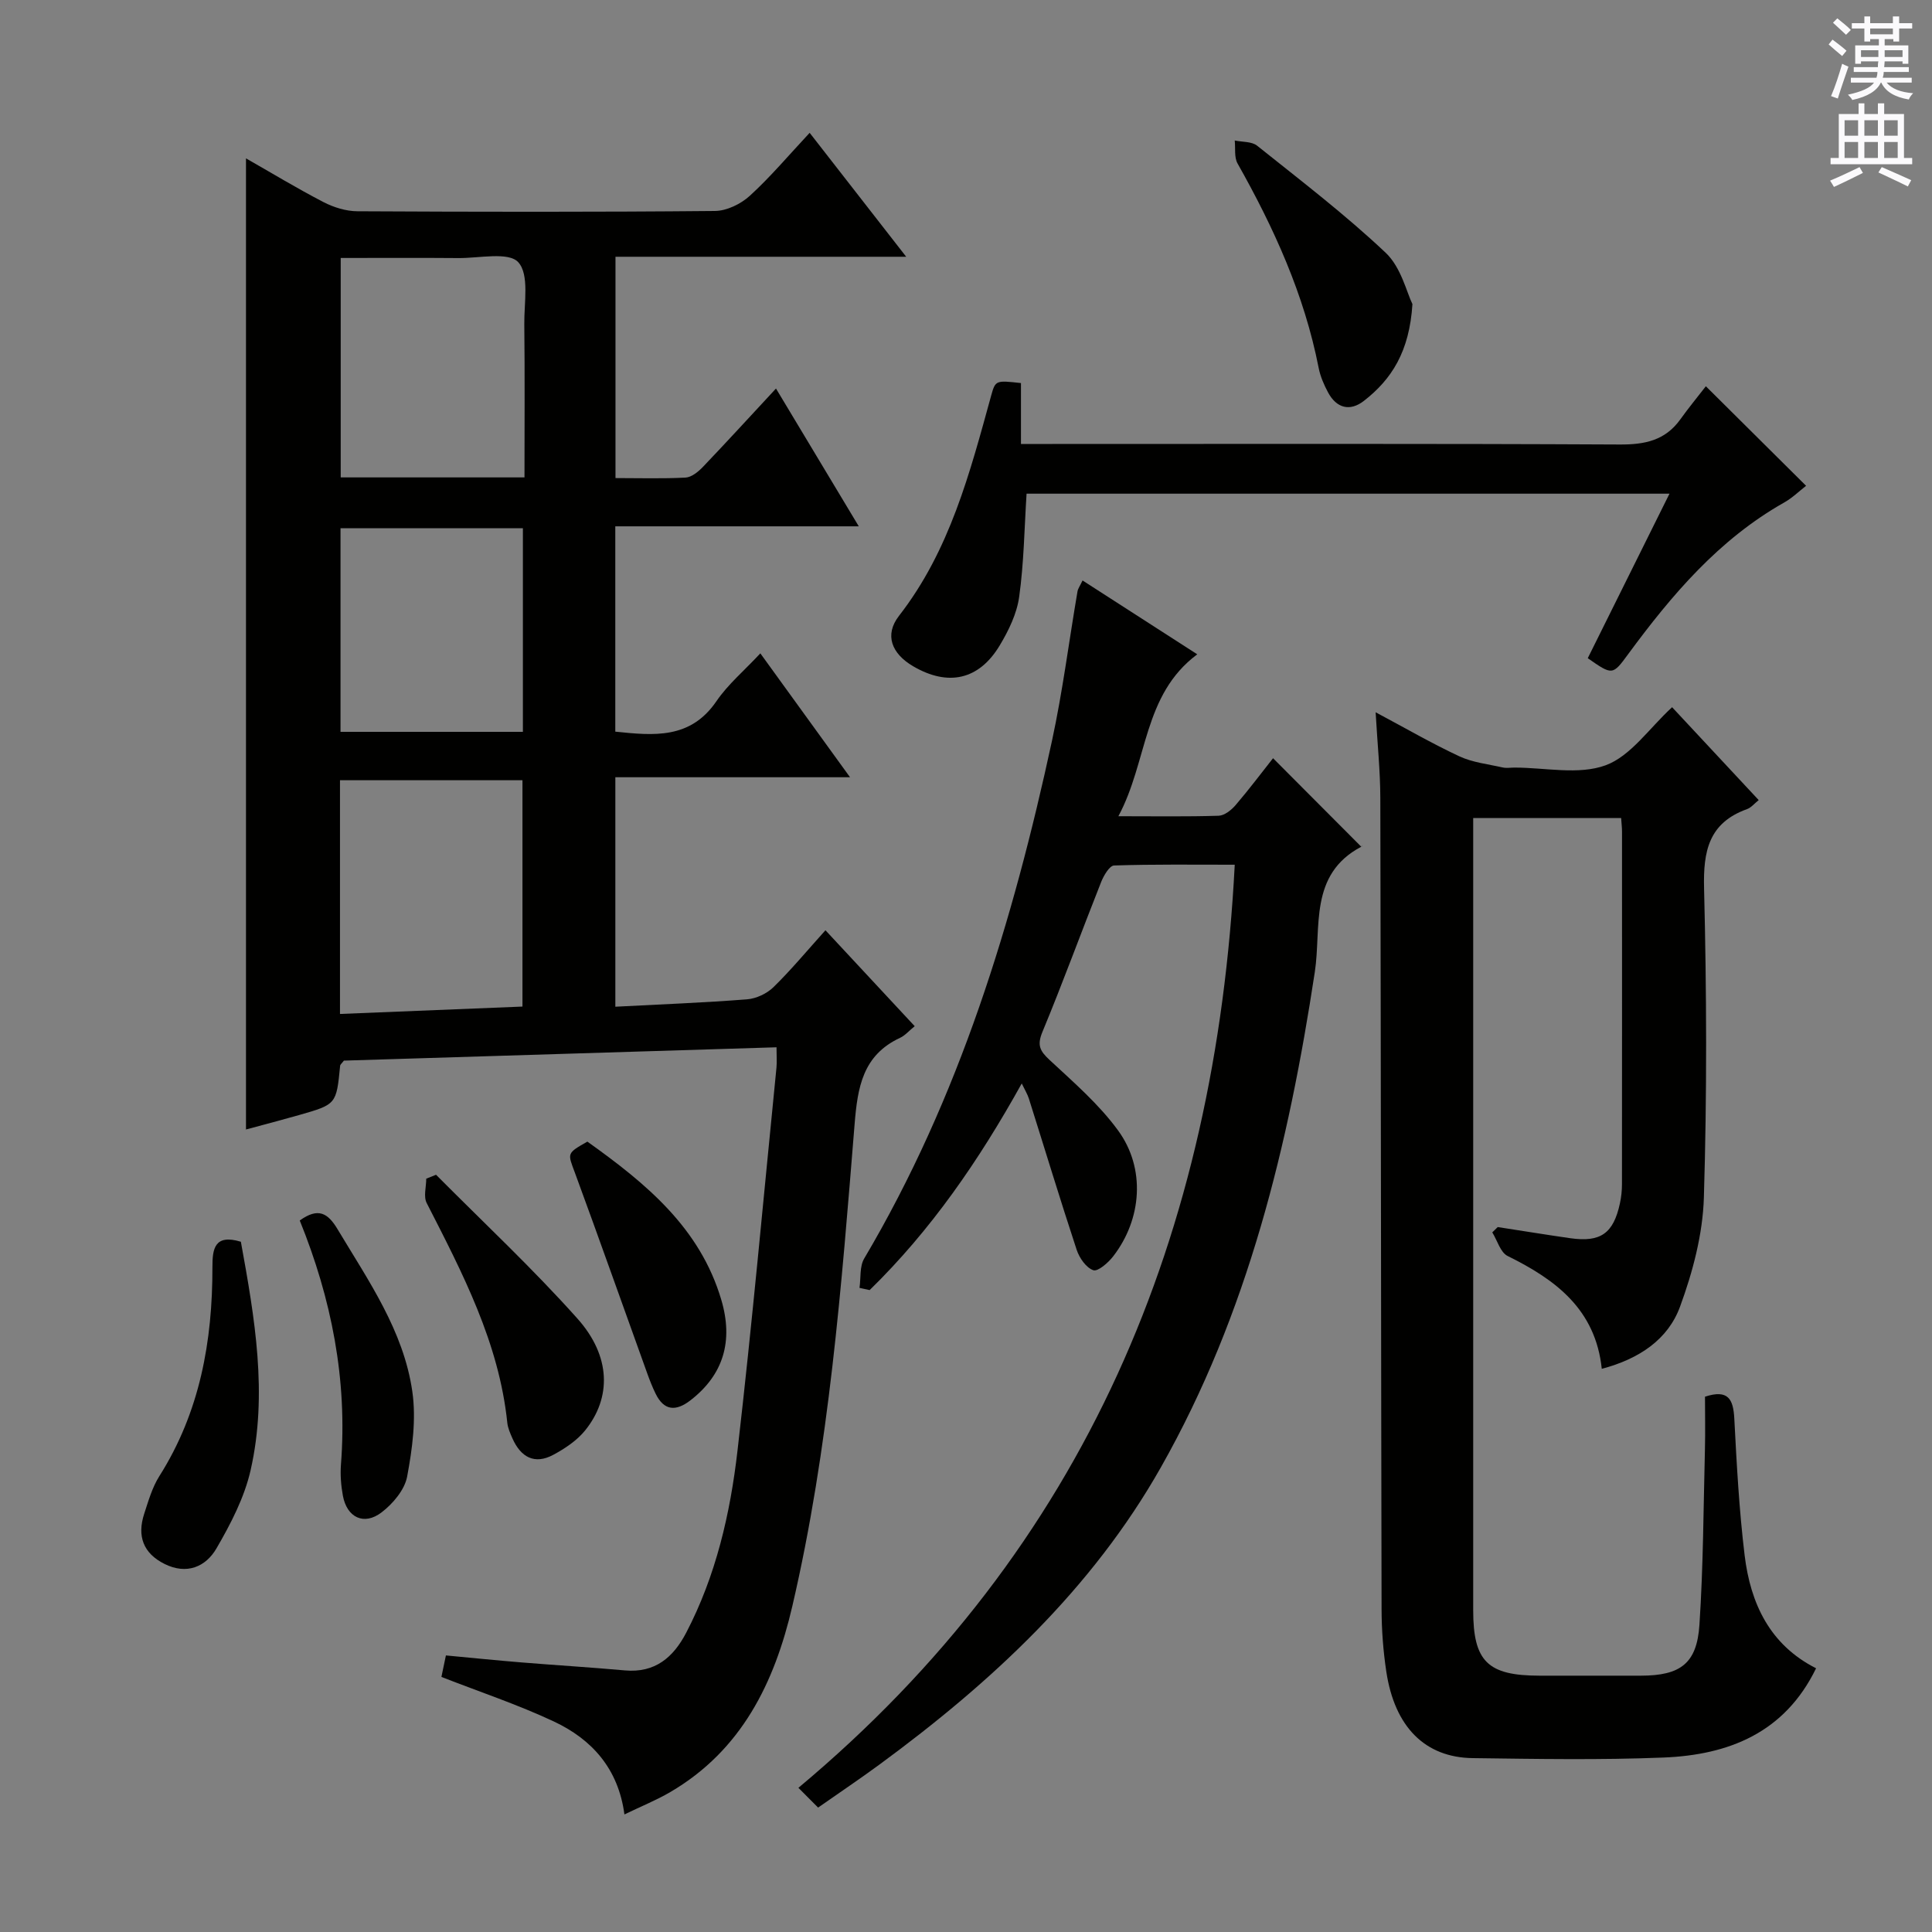 <svg enable-background="new 0 0 400 400" viewBox="0 0 400 400" xmlns="http://www.w3.org/2000/svg"><rect x="0" y="0" width="400" height="400" fill="#808080" stroke="none"/><g fill="#010100"><path d="m127.4 208.43c9.37-.49 18.33-.83 27.27-1.53 1.9-.15 4.1-1.18 5.47-2.52 3.67-3.59 6.96-7.56 10.76-11.78 6.21 6.67 12.27 13.19 18.48 19.86-1.21.98-2 1.93-3.01 2.4-7.77 3.61-8.82 10.26-9.44 17.97-2.71 33.44-5.26 66.93-12.89 99.72-3.68 15.83-10.51 29.85-25.27 38.48-2.83 1.66-5.91 2.9-9.49 4.63-1.27-9.55-6.8-15.58-14.62-19.25-7.46-3.5-15.34-6.12-23.27-9.22.21-1.02.51-2.44.93-4.45 5.22.49 10.45 1.02 15.69 1.45 7.12.58 14.25 1.01 21.37 1.65 6.24.56 10.02-2.69 12.69-7.8 6.16-11.82 9.12-24.65 10.62-37.69 3.05-26.4 5.43-52.88 8.07-79.32.11-1.13.01-2.28.01-4.2-30.09.93-59.94 1.85-89.57 2.76-.42.56-.76.8-.78 1.07-.78 7.97-.77 7.99-8.5 10.2-3.66 1.04-7.34 2.01-11.01 2.99-.14.04-.32-.05.02.01 0-66.96 0-133.82 0-201.07 5.17 2.94 10.52 6.19 16.06 9.06 2.11 1.09 4.66 1.88 7.02 1.89 24.67.13 49.33.17 74-.06 2.46-.02 5.38-1.45 7.24-3.15 4.26-3.89 8.01-8.35 12.38-13.03 6.9 8.87 13.1 16.82 19.99 25.66-20.54 0-40.19 0-60.19 0v45.82c4.93 0 9.73.15 14.5-.1 1.25-.07 2.64-1.21 3.6-2.21 4.94-5.17 9.76-10.45 15.13-16.23 5.7 9.48 11.17 18.59 17.14 28.53-17.34 0-33.72 0-50.41 0v42.51c7.97.82 15.53 1.6 20.93-6.29 2.41-3.53 5.81-6.38 9.1-9.92 6.29 8.68 12.11 16.73 18.57 25.65-16.65 0-32.46 0-48.59 0zm-57.01 1.5c12.97-.53 25.45-1.03 37.78-1.53 0-16.16 0-31.55 0-46.86-12.8 0-25.19 0-37.78 0zm38.2-111.09c0-10.86.08-21.3-.04-31.74-.05-4.41 1.07-10.24-1.24-12.8-2-2.22-8.11-.83-12.4-.87-8.1-.07-16.19-.02-24.37-.02v45.43zm-38.09 10.52v42.16h37.76c0-14.21 0-28.11 0-42.16-12.73 0-25.14 0-37.76 0z"/><path d="m353 289.17c4.84-1.59 5.86.56 6.07 4.53.49 9.46 1 18.94 2.14 28.33 1.21 9.95 5.21 18.52 14.79 23.37-6.51 13.39-18.12 17.94-31.58 18.48-13.14.53-26.32.29-39.49.12-9.9-.12-16.18-6.46-17.91-17.91-.64-4.25-.97-8.59-.98-12.9-.12-55.99-.13-111.98-.26-167.96-.01-5.61-.6-11.21-.97-17.76 6.25 3.33 11.68 6.48 17.34 9.12 2.75 1.28 5.94 1.62 8.94 2.3.79.18 1.66.03 2.49.03 6.33 0 13.24 1.57 18.83-.47 5.22-1.91 9.03-7.67 13.78-12.03 5.78 6.2 11.77 12.62 17.93 19.23-.89.71-1.56 1.56-2.42 1.87-7.92 2.85-9.09 8.68-8.89 16.43.53 21.32.61 42.67-.04 63.98-.23 7.61-2.3 15.42-4.94 22.61-2.49 6.78-8.44 10.81-16.2 12.86-1.3-12.35-9.58-18.47-19.49-23.36-1.5-.74-2.14-3.22-3.18-4.89.38-.37.75-.73 1.13-1.1 5.01.77 10.01 1.59 15.03 2.31 6.27.89 8.93-.99 10.27-7.23.28-1.29.42-2.64.42-3.96.02-24.33.02-48.66.01-72.99 0-.81-.1-1.63-.18-2.81-10.04 0-19.94 0-30.63 0v5.05 158.97c0 10.6 3 13.53 13.72 13.54 7 0 14 .01 21 0 8.17-.01 11.59-2.5 12.12-10.53.8-12.11.83-24.27 1.14-36.41.09-3.64.01-7.28.01-10.82z"/><path d="m177.95 266.64c.3-2.04 0-4.43.97-6.07 19.71-33.31 30.79-69.75 38.89-107.23 2.2-10.19 3.51-20.58 5.27-30.87.1-.61.52-1.16 1.05-2.29 7.86 5.06 15.48 9.97 23.75 15.29-11.29 8.4-10.21 22.12-16.33 33.52 7.53 0 14.15.11 20.76-.1 1.21-.04 2.63-1.18 3.5-2.19 2.79-3.26 5.37-6.69 7.76-9.72 6.11 6.13 12.06 12.1 18.28 18.34.23-.58.19-.12-.02-.01-10.91 5.76-8.22 16.76-9.61 25.92-5.44 35.83-13.85 70.74-31.87 102.56-14.29 25.25-35.13 44.55-58.28 61.55-4.02 2.95-8.16 5.73-12.69 8.9-1.29-1.3-2.53-2.53-4.08-4.09 59.64-49.84 86.4-114.72 90.34-191.12-8.45 0-16.72-.11-24.98.16-.95.03-2.15 2.09-2.68 3.42-4.1 10.33-7.9 20.78-12.16 31.04-1.14 2.76-.52 3.94 1.48 5.8 4.97 4.62 10.22 9.16 14.18 14.59 5.75 7.86 4.94 18.38-1 26.06-1.03 1.34-3.19 3.22-4.13 2.88-1.49-.52-2.89-2.55-3.44-4.23-3.43-10.4-6.6-20.88-9.9-31.32-.28-.88-.79-1.7-1.47-3.11-8.86 15.96-18.81 30.4-31.49 42.78-.7-.15-1.4-.31-2.1-.46z"/><path d="m328.73 136.27c5.55-11.18 11.13-22.4 16.92-34.06-44.9 0-89.14 0-133.11 0-.46 7.23-.55 14.35-1.53 21.35-.48 3.49-2.18 6.99-4.03 10.07-4.3 7.17-10.71 8.54-17.94 4.3-4.43-2.6-5.99-6.46-2.91-10.43 10.53-13.54 14.67-29.61 19.09-45.63.87-3.16.99-3.13 6.16-2.56v12.61h6.5c39.16 0 78.32-.09 117.47.11 5.21.03 9.41-.84 12.54-5.2 1.74-2.43 3.65-4.74 5.29-6.86 7.59 7.54 14.08 13.98 20.75 20.61-1.43 1.11-2.85 2.51-4.52 3.45-13.53 7.64-23.29 19.14-32.32 31.41-3.23 4.41-3.27 4.38-8.36.83z"/><path d="m292.43 62.96c-.62 9.85-4.32 15.58-10.04 20.03-2.9 2.26-5.68 1.53-7.44-1.76-.85-1.59-1.6-3.32-1.94-5.08-2.97-15.16-9.26-28.96-16.79-42.31-.72-1.28-.41-3.15-.58-4.75 1.57.33 3.52.18 4.64 1.08 9.03 7.22 18.25 14.26 26.63 22.18 3.19 3.03 4.33 8.21 5.52 10.61z"/><path d="m90.28 243.22c9.81 9.89 20.02 19.41 29.28 29.79 6.95 7.79 7.06 16.36 1.58 23.15-1.7 2.1-4.18 3.75-6.6 5.05-3.87 2.08-6.71.47-8.42-3.35-.47-1.06-.97-2.18-1.09-3.3-1.72-16.58-9.28-30.99-16.69-45.49-.69-1.34-.09-3.34-.09-5.04.68-.27 1.36-.54 2.03-.81z"/><path d="m49.87 257.09c2.89 15.85 5.58 31.51 2.03 47.24-1.28 5.68-4.13 11.17-7.09 16.26-2.22 3.82-6.17 5.49-10.74 3.21-4.44-2.21-5.71-5.8-4.22-10.37.87-2.67 1.67-5.48 3.14-7.81 8.4-13.27 11.02-27.95 10.99-43.32-.01-3.78.46-6.85 5.89-5.21z"/><path d="m121.61 236.36c12.22 8.72 23.31 17.86 27.72 32.73 2.53 8.52.48 15.53-6.38 20.83-2.99 2.31-5.47 2.22-7.23-1.41-.65-1.33-1.2-2.73-1.7-4.12-5-13.87-9.91-27.77-15-41.61-1.51-4.05-1.73-3.97 2.59-6.42z"/><path d="m62.06 252.69c3.81-2.74 5.81-1.57 7.83 1.81 6.39 10.67 13.68 21.03 15.48 33.62.82 5.72 0 11.85-1.08 17.61-.52 2.74-2.95 5.61-5.3 7.4-3.64 2.78-7.17 1.05-8-3.46-.39-2.11-.56-4.32-.4-6.45 1.37-17.56-1.96-34.32-8.53-50.53z"/></g><path d="m378.6 9.2.8-1c.9.7 1.9 1.4 2.9 2.3l-.9 1.1c-1.1-.9-2-1.7-2.8-2.4zm.5 10.7c.9-2.1 1.6-4.3 2.3-6.7.4.2.8.4 1.3.6-.7 2.1-1.5 4.3-2.2 6.6zm.4-15.2.9-.9c1 .8 2 1.6 2.8 2.4l-1 1c-1-.9-1.9-1.8-2.7-2.5zm12.5-1.3h1.2v1.4h2.7v1.1h-2.7v2.7h-1.2v-.5h-1.8v1.3h4.9v3.8h-1.2v-.5h-3.7c0 .4-.1.9-.1 1.2h5.1v1h-5.2c0 .5-.1.9-.2 1.2h6v1h-5.2c1.1 1.3 2.9 2 5.5 2.2-.4.4-.7.8-.9 1.3-2.9-.5-4.8-1.6-5.7-3.5h-.1c-.8 1.7-2.7 2.9-5.9 3.6-.2-.4-.6-.8-.9-1.1 2.8-.6 4.6-1.4 5.4-2.5h-4.8v-1h5.3c.1-.3.2-.7.2-1.2h-4.9v-1h5c0-.4 0-.8.1-1.2h-3.6v.5h-1.2v-3.8h4.9v-1.3h-1.8v.5h-1.2v-2.7h-2.6v-1.1h2.6v-1.4h1.2v1.4h4.7v-1.4zm-6.7 8.4h3.6c0-.4 0-.9 0-1.4h-3.6zm1.9-4.7h4.7v-1.2h-4.7zm6.7 3.3h-3.7v1.4h3.7z" fill="#fbfafc"/><path d="m384.7 21.4h1.3v2.2h2.8v-2.2h1.3v2.2h4.1v9.1h1.7v1.3h-16.9v-1.3h1.7v-9.1h4.1v-2.2zm.3 13.2.7 1.2c-1.8.9-3.8 1.9-6 2.9-.2-.4-.5-.8-.8-1.3 2.4-1 4.4-2 6.1-2.8zm-3.1-6.5h2.8v-3.2h-2.8zm0 4.6h2.8v-3.3h-2.8zm4.1-4.6h2.8v-3.2h-2.8zm0 4.6h2.8v-3.3h-2.8zm3.6 1.9c2.1.9 4.1 1.8 6.1 2.7l-.7 1.3c-2.2-1.1-4.2-2-6.1-2.9zm3.3-9.7h-2.8v3.2h2.8zm-2.8 7.8h2.8v-3.3h-2.8z" fill="#fbfafc"/></svg>